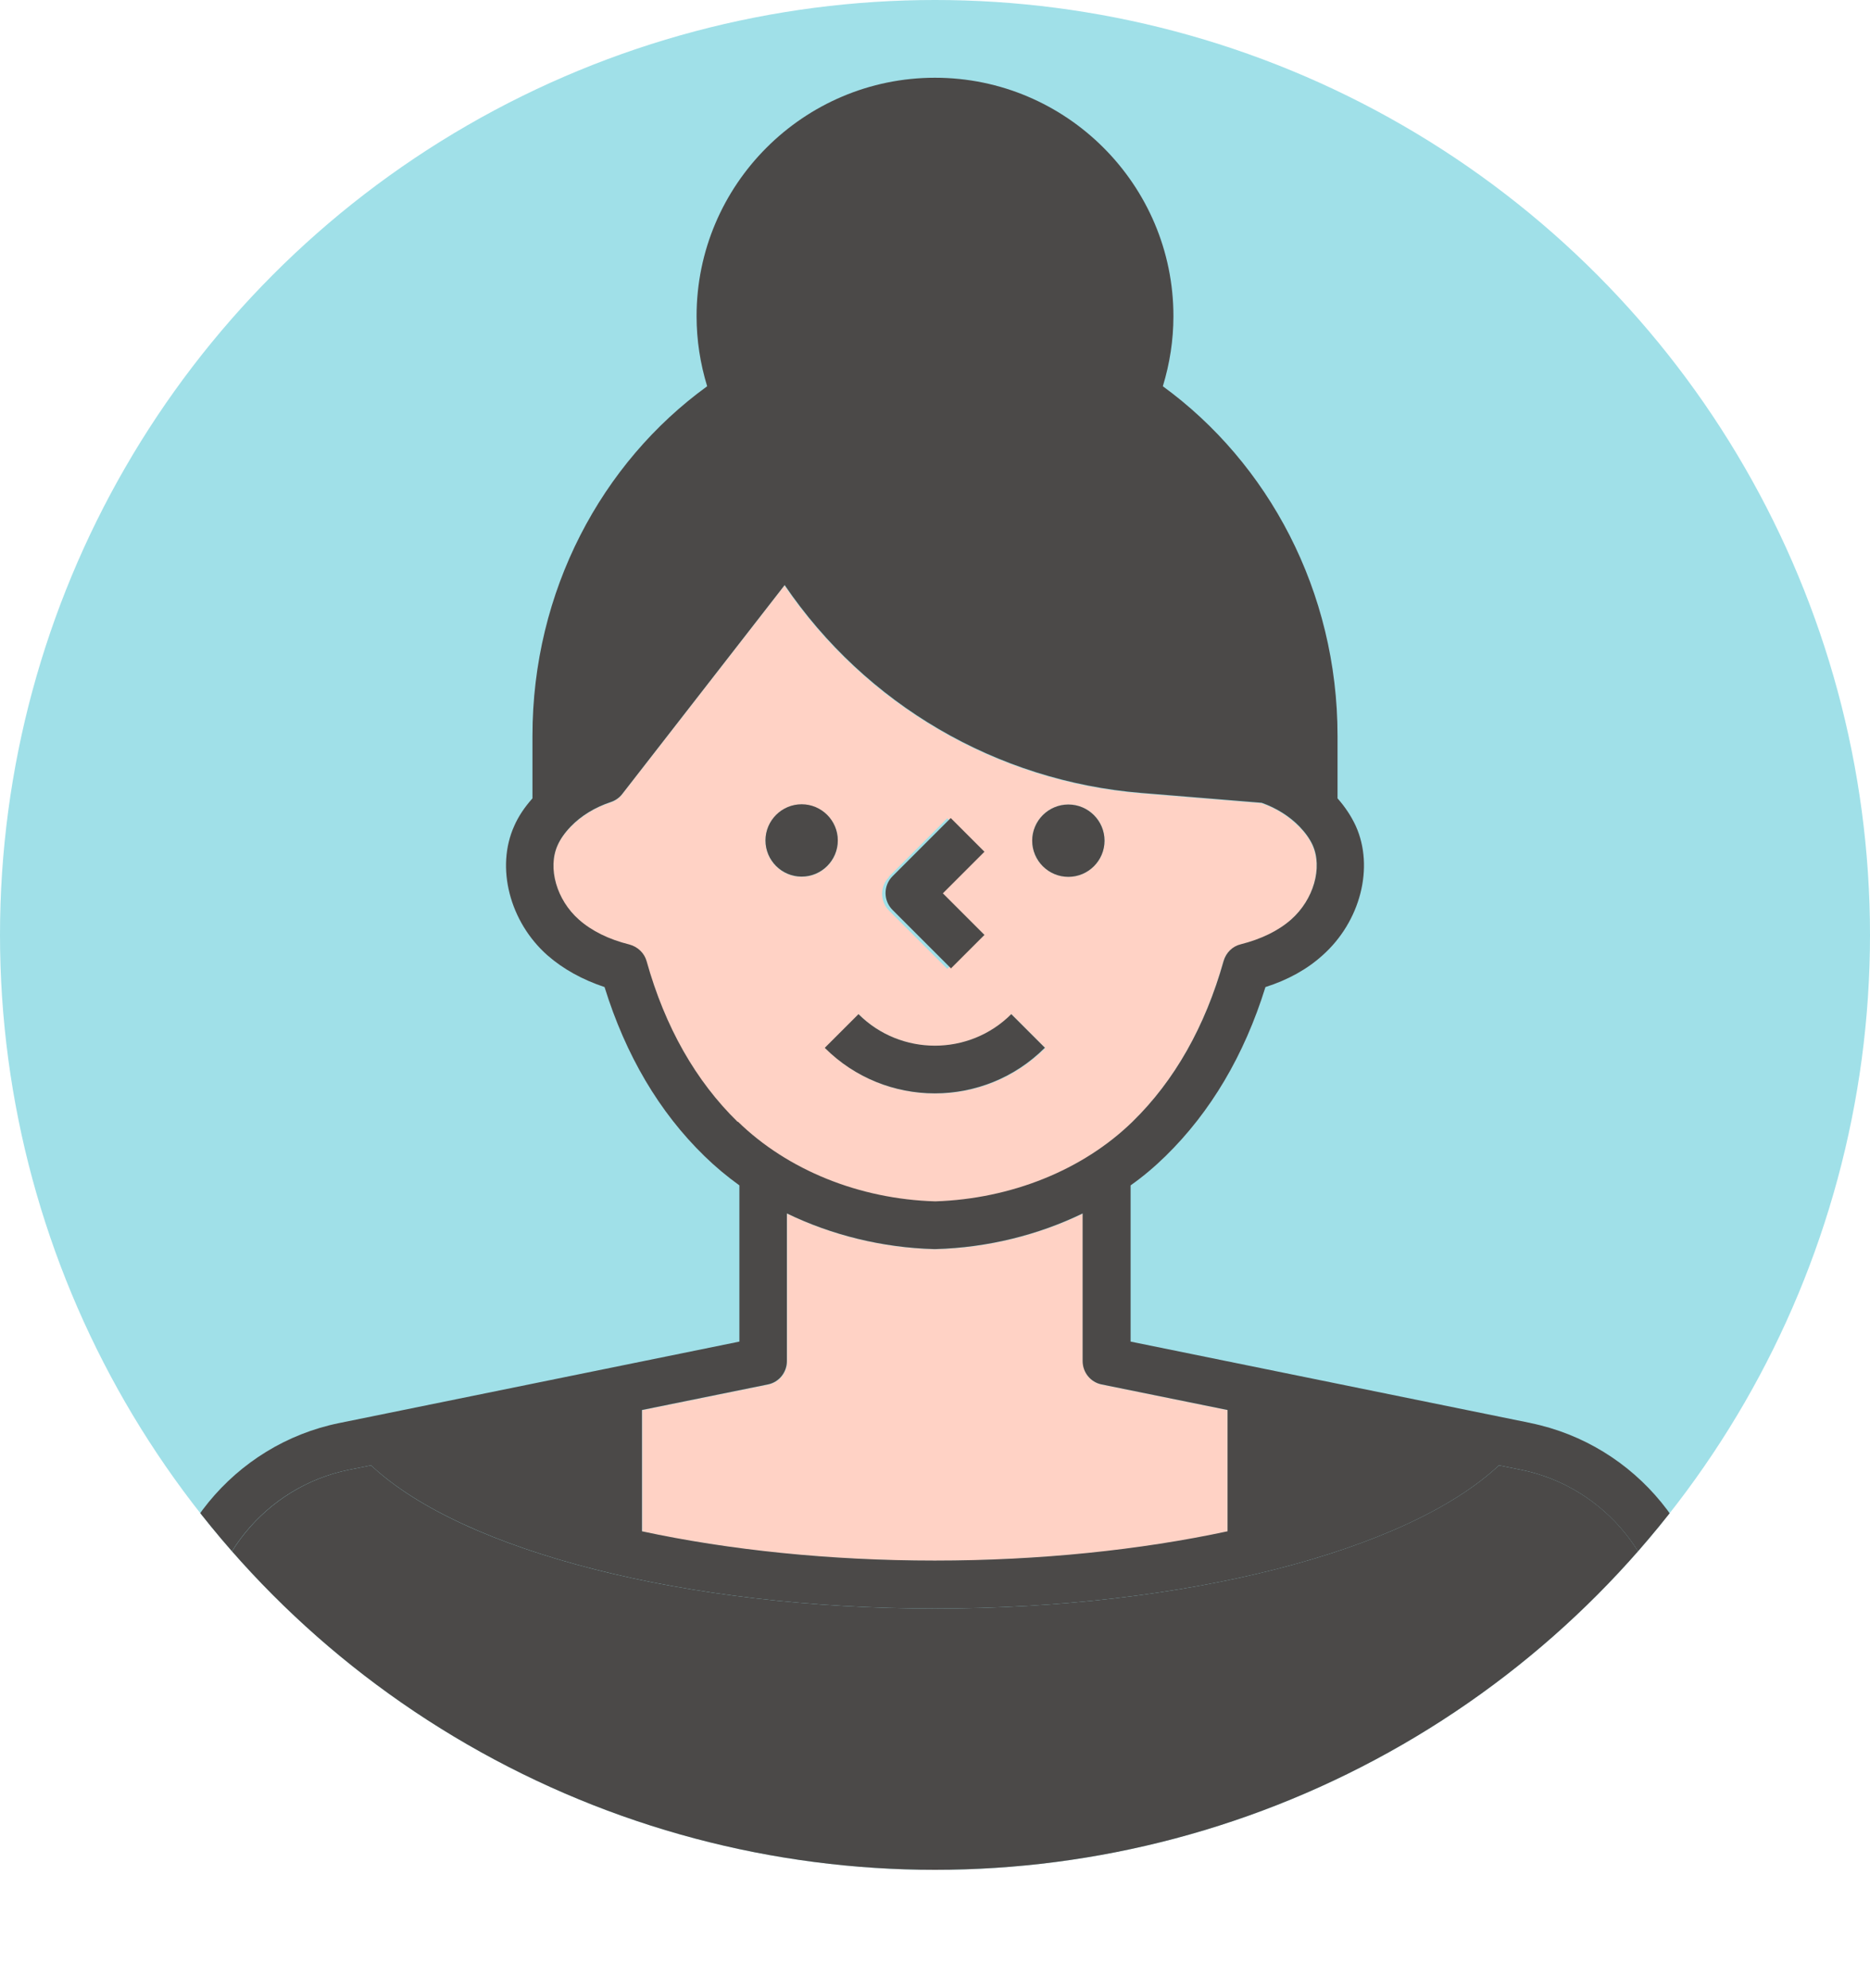 <?xml version="1.0" encoding="UTF-8"?><svg id="_レイヤー_2" xmlns="http://www.w3.org/2000/svg" width="76" height="80.8" xmlns:xlink="http://www.w3.org/1999/xlink" viewBox="0 0 76 80.8"><defs><style>.cls-1{clip-path:url(#clippath);}.cls-2,.cls-3{fill:#a0e0e8;}.cls-4{fill:#4b4948;}.cls-4,.cls-3,.cls-5,.cls-6{stroke-width:0px;}.cls-5{fill:#ffc4c5;}.cls-6{fill:#ffd2c5;}</style><clipPath id="clippath"><circle class="cls-3" cx="38" cy="38" r="38"/></clipPath></defs><g id="design"><circle class="cls-2" cx="38" cy="38" r="38"/><g class="cls-1"><path class="cls-5" d="m41.3,59.05l-6.61-1.35v4.07c2.72-.72,5-1.65,6.61-2.73Z"/><path class="cls-5" d="m41.3,57.71l-6.61,1.35c1.61,1.08,3.89,2.01,6.61,2.73v-4.07Z"/><path class="cls-6" d="m38,50.78s-.02,0-.03,0c-2.11-.06-4.17-.57-5.98-1.45v6c0,.46-.32.86-.77.95l-5.12,1.04v4.93c3.53.76,7.64,1.19,11.9,1.19s8.37-.43,11.9-1.19v-4.93l-5.12-1.04c-.45-.09-.77-.49-.77-.95v-6c-1.82.88-3.87,1.39-5.98,1.45,0,0-.02,0-.03,0Z"/><path class="cls-6" d="m46.02,45.61c1.7-1.66,2.95-3.85,3.7-6.53.09-.33.36-.59.7-.68.84-.21,1.53-.55,2.05-1.01.91-.8,1.28-2.1.87-3.02-.11-.25-.29-.51-.54-.76-.41-.42-.94-.76-1.53-.96l-4.89-.4c-5.89-.48-11.21-3.61-14.5-8.45l-6.6,8.49c-.12.15-.28.27-.47.33-.63.2-1.19.55-1.63,1-.24.25-.42.5-.53.76-.41.92-.04,2.21.87,3.02.52.46,1.22.8,2.05,1.01.34.08.6.34.7.68.75,2.67,2,4.87,3.7,6.53,2.02,1.97,4.94,3.14,8.02,3.24,3.08-.09,6-1.27,8.02-3.24Zm-2.6-12.91c.81,0,1.47.66,1.47,1.47s-.66,1.47-1.47,1.47-1.47-.66-1.47-1.47.66-1.47,1.47-1.47Zm-7.29,2.93l2.37-2.37,1.37,1.37-1.69,1.69,1.69,1.69-1.37,1.37-2.37-2.37c-.18-.18-.28-.43-.28-.68s.1-.5.28-.68Zm-5.02-1.46c0-.81.66-1.47,1.47-1.47s1.47.66,1.47,1.47-.66,1.47-1.47,1.47-1.47-.66-1.47-1.47Zm3.79,7.06c1.71,1.71,4.5,1.71,6.21,0l1.37,1.37c-1.23,1.23-2.85,1.85-4.47,1.85s-3.24-.62-4.47-1.85l1.37-1.37Z"/><path class="cls-4" d="m15.08,59.56l-.9.18c-3.39.69-5.86,3.71-5.86,7.17v11.96h59.36v-11.96c0-3.46-2.46-6.48-5.86-7.17l-.9-.18c-3.74,3.5-12.81,5.82-22.92,5.82s-19.19-2.32-22.92-5.82Z"/><path class="cls-4" d="m42.47,42.59l-1.37-1.37c-1.71,1.71-4.5,1.71-6.21,0l-1.37,1.37c1.23,1.23,2.85,1.85,4.47,1.85s3.24-.62,4.47-1.85Z"/><path class="cls-4" d="m38.64,39.37l1.37-1.37-1.69-1.69,1.69-1.69-1.37-1.37-2.37,2.37c-.18.18-.28.43-.28.68s.1.5.28.68l2.37,2.37Z"/><path class="cls-4" d="m34.05,34.16c0-.81-.66-1.47-1.47-1.47s-1.47.66-1.47,1.47.66,1.47,1.47,1.47,1.47-.66,1.47-1.47Z"/><path class="cls-4" d="m43.42,35.64c.81,0,1.47-.66,1.47-1.47s-.66-1.47-1.47-1.47-1.47.66-1.47,1.47.66,1.47,1.47,1.47Z"/><path class="cls-4" d="m62.21,57.84l-16.26-3.31v-6.35c.51-.36.98-.76,1.42-1.19,1.83-1.79,3.2-4.1,4.06-6.87.91-.29,1.69-.72,2.32-1.29,1.54-1.37,2.11-3.58,1.35-5.26-.18-.39-.43-.77-.74-1.12v-2.54c0-5.89-2.82-11.09-7.1-14.21.28-.92.43-1.87.43-2.85,0-5.34-4.35-9.69-9.69-9.69s-9.69,4.35-9.69,9.69c0,.98.15,1.93.43,2.85-4.29,3.11-7.1,8.32-7.1,14.21v2.54c-.32.36-.57.73-.74,1.12-.76,1.68-.19,3.9,1.35,5.26.64.56,1.42.99,2.32,1.29.86,2.77,2.22,5.08,4.06,6.87.44.43.92.83,1.42,1.19v6.35l-16.26,3.31c-4.29.87-7.41,4.69-7.41,9.07v12.92c0,.53.43.97.97.97h61.29c.53,0,.97-.43.97-.97v-12.92c0-4.38-3.11-8.19-7.41-9.07Zm-32.23-12.24c-1.7-1.66-2.95-3.85-3.7-6.53-.09-.33-.36-.59-.7-.68-.84-.21-1.53-.55-2.05-1.01-.91-.8-1.28-2.1-.87-3.02.11-.25.29-.51.53-.76.43-.45,1-.79,1.63-1,.18-.06.35-.17.47-.33l6.6-8.49c3.29,4.84,8.61,7.97,14.5,8.45l4.89.4c.59.21,1.12.54,1.53.96.24.25.42.5.54.76.41.92.04,2.21-.87,3.02-.52.46-1.22.8-2.05,1.01-.34.08-.6.34-.7.68-.75,2.67-2,4.87-3.7,6.53-2.02,1.97-4.94,3.14-8.02,3.24-3.08-.09-6-1.27-8.02-3.24Zm1.23,10.67c.45-.09.77-.49.77-.95v-6c1.82.88,3.87,1.39,5.98,1.45,0,0,.02,0,.03,0s.02,0,.03,0c2.11-.06,4.17-.57,5.98-1.45v6c0,.46.32.86.77.95l5.12,1.04v4.93c-3.54.76-7.64,1.19-11.9,1.19s-8.37-.43-11.9-1.19v-4.93l5.12-1.04Zm36.46,22.6H8.32v-11.96c0-3.46,2.46-6.48,5.86-7.17l.9-.18c3.74,3.5,12.81,5.82,22.92,5.82s19.19-2.32,22.92-5.82l.9.18c3.39.69,5.86,3.71,5.86,7.17v11.96Z"/></g></g></svg>